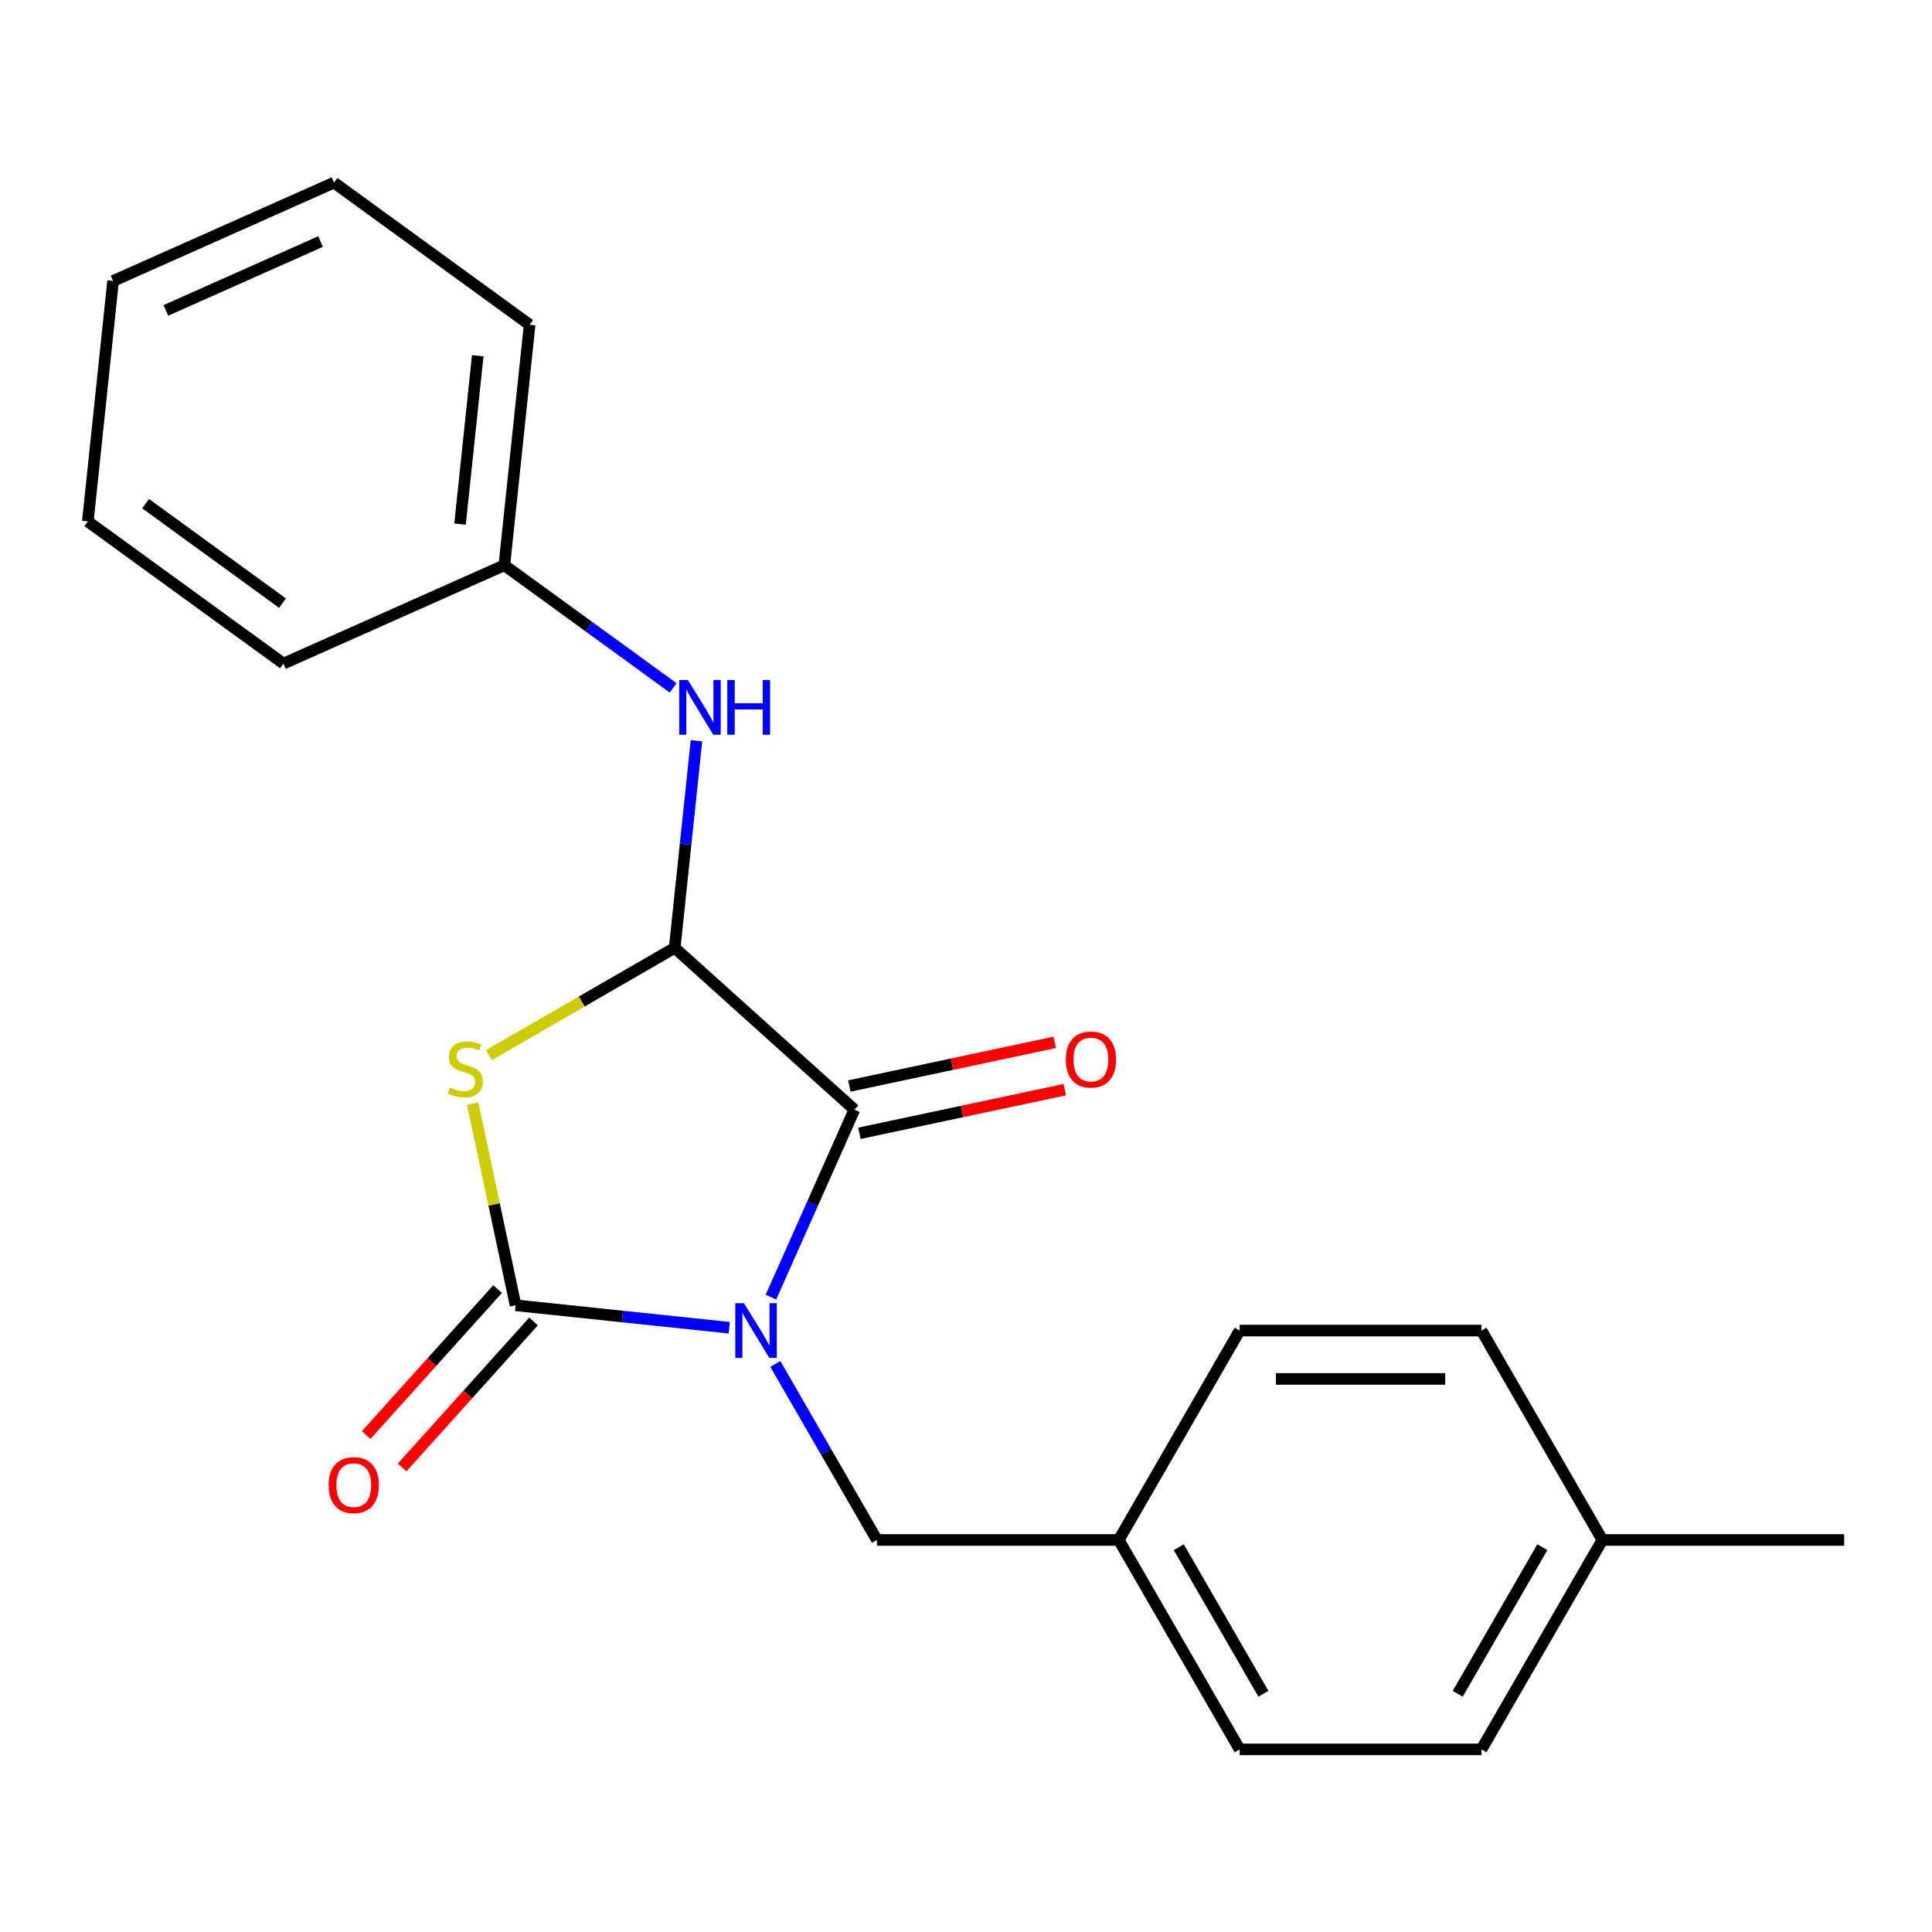 <?xml version='1.0' encoding='iso-8859-1'?>
<svg version='1.1' baseProfile='full'
              xmlns='http://www.w3.org/2000/svg'
                      xmlns:rdkit='http://www.rdkit.org/xml'
                      xmlns:xlink='http://www.w3.org/1999/xlink'
                  xml:space='preserve'
width='1000px' height='1000px' viewBox='0 0 1000 1000'>
<!-- END OF HEADER -->
<rect style='opacity:1.0;fill:#FFFFFF;stroke:none' width='1000' height='1000' x='0' y='0'> </rect>
<path class='bond-0' d='M 377.459,687.235 L 322.156,681.423' style='fill:none;fill-rule:evenodd;stroke:#0000FF;stroke-width:6px;stroke-linecap:butt;stroke-linejoin:miter;stroke-opacity:1' />
<path class='bond-0' d='M 322.156,681.423 L 266.854,675.61' style='fill:none;fill-rule:evenodd;stroke:#000000;stroke-width:6px;stroke-linecap:butt;stroke-linejoin:miter;stroke-opacity:1' />
<path class='bond-2' d='M 399.025,671.404 L 420.63,622.879' style='fill:none;fill-rule:evenodd;stroke:#0000FF;stroke-width:6px;stroke-linecap:butt;stroke-linejoin:miter;stroke-opacity:1' />
<path class='bond-2' d='M 420.63,622.879 L 442.235,574.354' style='fill:none;fill-rule:evenodd;stroke:#000000;stroke-width:6px;stroke-linecap:butt;stroke-linejoin:miter;stroke-opacity:1' />
<path class='bond-5' d='M 401.31,705.982 L 427.608,751.533' style='fill:none;fill-rule:evenodd;stroke:#0000FF;stroke-width:6px;stroke-linecap:butt;stroke-linejoin:miter;stroke-opacity:1' />
<path class='bond-5' d='M 427.608,751.533 L 453.907,797.084' style='fill:none;fill-rule:evenodd;stroke:#000000;stroke-width:6px;stroke-linecap:butt;stroke-linejoin:miter;stroke-opacity:1' />
<path class='bond-1' d='M 266.854,675.61 L 255.757,623.402' style='fill:none;fill-rule:evenodd;stroke:#000000;stroke-width:6px;stroke-linecap:butt;stroke-linejoin:miter;stroke-opacity:1' />
<path class='bond-1' d='M 255.757,623.402 L 244.66,571.195' style='fill:none;fill-rule:evenodd;stroke:#CCCC00;stroke-width:6px;stroke-linecap:butt;stroke-linejoin:miter;stroke-opacity:1' />
<path class='bond-6' d='M 257.553,667.235 L 223.534,705.017' style='fill:none;fill-rule:evenodd;stroke:#000000;stroke-width:6px;stroke-linecap:butt;stroke-linejoin:miter;stroke-opacity:1' />
<path class='bond-6' d='M 223.534,705.017 L 189.516,742.798' style='fill:none;fill-rule:evenodd;stroke:#FF0000;stroke-width:6px;stroke-linecap:butt;stroke-linejoin:miter;stroke-opacity:1' />
<path class='bond-6' d='M 276.155,683.985 L 242.137,721.766' style='fill:none;fill-rule:evenodd;stroke:#000000;stroke-width:6px;stroke-linecap:butt;stroke-linejoin:miter;stroke-opacity:1' />
<path class='bond-6' d='M 242.137,721.766 L 208.118,759.548' style='fill:none;fill-rule:evenodd;stroke:#FF0000;stroke-width:6px;stroke-linecap:butt;stroke-linejoin:miter;stroke-opacity:1' />
<path class='bond-21' d='M 253.041,546.137 L 301.132,518.371' style='fill:none;fill-rule:evenodd;stroke:#CCCC00;stroke-width:6px;stroke-linecap:butt;stroke-linejoin:miter;stroke-opacity:1' />
<path class='bond-21' d='M 301.132,518.371 L 349.223,490.606' style='fill:none;fill-rule:evenodd;stroke:#000000;stroke-width:6px;stroke-linecap:butt;stroke-linejoin:miter;stroke-opacity:1' />
<path class='bond-3' d='M 442.235,574.354 L 349.223,490.606' style='fill:none;fill-rule:evenodd;stroke:#000000;stroke-width:6px;stroke-linecap:butt;stroke-linejoin:miter;stroke-opacity:1' />
<path class='bond-7' d='M 444.837,586.596 L 497.985,575.3' style='fill:none;fill-rule:evenodd;stroke:#000000;stroke-width:6px;stroke-linecap:butt;stroke-linejoin:miter;stroke-opacity:1' />
<path class='bond-7' d='M 497.985,575.3 L 551.132,564.003' style='fill:none;fill-rule:evenodd;stroke:#FF0000;stroke-width:6px;stroke-linecap:butt;stroke-linejoin:miter;stroke-opacity:1' />
<path class='bond-7' d='M 439.632,562.112 L 492.78,550.815' style='fill:none;fill-rule:evenodd;stroke:#000000;stroke-width:6px;stroke-linecap:butt;stroke-linejoin:miter;stroke-opacity:1' />
<path class='bond-7' d='M 492.78,550.815 L 545.928,539.518' style='fill:none;fill-rule:evenodd;stroke:#FF0000;stroke-width:6px;stroke-linecap:butt;stroke-linejoin:miter;stroke-opacity:1' />
<path class='bond-4' d='M 349.223,490.606 L 354.856,437.014' style='fill:none;fill-rule:evenodd;stroke:#000000;stroke-width:6px;stroke-linecap:butt;stroke-linejoin:miter;stroke-opacity:1' />
<path class='bond-4' d='M 354.856,437.014 L 360.489,383.421' style='fill:none;fill-rule:evenodd;stroke:#0000FF;stroke-width:6px;stroke-linecap:butt;stroke-linejoin:miter;stroke-opacity:1' />
<path class='bond-9' d='M 348.437,356.056 L 304.743,324.31' style='fill:none;fill-rule:evenodd;stroke:#0000FF;stroke-width:6px;stroke-linecap:butt;stroke-linejoin:miter;stroke-opacity:1' />
<path class='bond-9' d='M 304.743,324.31 L 261.05,292.565' style='fill:none;fill-rule:evenodd;stroke:#000000;stroke-width:6px;stroke-linecap:butt;stroke-linejoin:miter;stroke-opacity:1' />
<path class='bond-8' d='M 453.907,797.084 L 579.067,797.084' style='fill:none;fill-rule:evenodd;stroke:#000000;stroke-width:6px;stroke-linecap:butt;stroke-linejoin:miter;stroke-opacity:1' />
<path class='bond-11' d='M 579.067,797.084 L 641.647,688.693' style='fill:none;fill-rule:evenodd;stroke:#000000;stroke-width:6px;stroke-linecap:butt;stroke-linejoin:miter;stroke-opacity:1' />
<path class='bond-12' d='M 579.067,797.084 L 641.647,905.476' style='fill:none;fill-rule:evenodd;stroke:#000000;stroke-width:6px;stroke-linecap:butt;stroke-linejoin:miter;stroke-opacity:1' />
<path class='bond-12' d='M 610.132,800.827 L 653.938,876.701' style='fill:none;fill-rule:evenodd;stroke:#000000;stroke-width:6px;stroke-linecap:butt;stroke-linejoin:miter;stroke-opacity:1' />
<path class='bond-15' d='M 261.05,292.565 L 274.132,168.091' style='fill:none;fill-rule:evenodd;stroke:#000000;stroke-width:6px;stroke-linecap:butt;stroke-linejoin:miter;stroke-opacity:1' />
<path class='bond-15' d='M 238.117,271.278 L 247.275,184.146' style='fill:none;fill-rule:evenodd;stroke:#000000;stroke-width:6px;stroke-linecap:butt;stroke-linejoin:miter;stroke-opacity:1' />
<path class='bond-16' d='M 261.05,292.565 L 146.711,343.472' style='fill:none;fill-rule:evenodd;stroke:#000000;stroke-width:6px;stroke-linecap:butt;stroke-linejoin:miter;stroke-opacity:1' />
<path class='bond-10' d='M 829.386,797.084 L 766.806,905.476' style='fill:none;fill-rule:evenodd;stroke:#000000;stroke-width:6px;stroke-linecap:butt;stroke-linejoin:miter;stroke-opacity:1' />
<path class='bond-10' d='M 798.321,800.827 L 754.515,876.701' style='fill:none;fill-rule:evenodd;stroke:#000000;stroke-width:6px;stroke-linecap:butt;stroke-linejoin:miter;stroke-opacity:1' />
<path class='bond-17' d='M 829.386,797.084 L 954.545,797.084' style='fill:none;fill-rule:evenodd;stroke:#000000;stroke-width:6px;stroke-linecap:butt;stroke-linejoin:miter;stroke-opacity:1' />
<path class='bond-22' d='M 829.386,797.084 L 766.806,688.693' style='fill:none;fill-rule:evenodd;stroke:#000000;stroke-width:6px;stroke-linecap:butt;stroke-linejoin:miter;stroke-opacity:1' />
<path class='bond-13' d='M 641.647,688.693 L 766.806,688.693' style='fill:none;fill-rule:evenodd;stroke:#000000;stroke-width:6px;stroke-linecap:butt;stroke-linejoin:miter;stroke-opacity:1' />
<path class='bond-13' d='M 660.421,713.725 L 748.032,713.725' style='fill:none;fill-rule:evenodd;stroke:#000000;stroke-width:6px;stroke-linecap:butt;stroke-linejoin:miter;stroke-opacity:1' />
<path class='bond-14' d='M 641.647,905.476 L 766.806,905.476' style='fill:none;fill-rule:evenodd;stroke:#000000;stroke-width:6px;stroke-linecap:butt;stroke-linejoin:miter;stroke-opacity:1' />
<path class='bond-19' d='M 274.132,168.091 L 172.876,94.525' style='fill:none;fill-rule:evenodd;stroke:#000000;stroke-width:6px;stroke-linecap:butt;stroke-linejoin:miter;stroke-opacity:1' />
<path class='bond-18' d='M 146.711,343.472 L 45.455,269.905' style='fill:none;fill-rule:evenodd;stroke:#000000;stroke-width:6px;stroke-linecap:butt;stroke-linejoin:miter;stroke-opacity:1' />
<path class='bond-18' d='M 146.236,312.186 L 75.356,260.689' style='fill:none;fill-rule:evenodd;stroke:#000000;stroke-width:6px;stroke-linecap:butt;stroke-linejoin:miter;stroke-opacity:1' />
<path class='bond-20' d='M 45.455,269.905 L 58.537,145.431' style='fill:none;fill-rule:evenodd;stroke:#000000;stroke-width:6px;stroke-linecap:butt;stroke-linejoin:miter;stroke-opacity:1' />
<path class='bond-23' d='M 172.876,94.525 L 58.537,145.431' style='fill:none;fill-rule:evenodd;stroke:#000000;stroke-width:6px;stroke-linecap:butt;stroke-linejoin:miter;stroke-opacity:1' />
<path class='bond-23' d='M 165.907,125.028 L 85.87,160.663' style='fill:none;fill-rule:evenodd;stroke:#000000;stroke-width:6px;stroke-linecap:butt;stroke-linejoin:miter;stroke-opacity:1' />
<path  class='atom-0' d='M 385.068 674.533
L 394.348 689.533
Q 395.268 691.013, 396.748 693.693
Q 398.228 696.373, 398.308 696.533
L 398.308 674.533
L 402.068 674.533
L 402.068 702.853
L 398.188 702.853
L 388.228 686.453
Q 387.068 684.533, 385.828 682.333
Q 384.628 680.133, 384.268 679.453
L 384.268 702.853
L 380.588 702.853
L 380.588 674.533
L 385.068 674.533
' fill='#0000FF'/>
<path  class='atom-2' d='M 232.832 562.906
Q 233.152 563.026, 234.472 563.586
Q 235.792 564.146, 237.232 564.506
Q 238.712 564.826, 240.152 564.826
Q 242.832 564.826, 244.392 563.546
Q 245.952 562.226, 245.952 559.946
Q 245.952 558.386, 245.152 557.426
Q 244.392 556.466, 243.192 555.946
Q 241.992 555.426, 239.992 554.826
Q 237.472 554.066, 235.952 553.346
Q 234.472 552.626, 233.392 551.106
Q 232.352 549.586, 232.352 547.026
Q 232.352 543.466, 234.752 541.266
Q 237.192 539.066, 241.992 539.066
Q 245.272 539.066, 248.992 540.626
L 248.072 543.706
Q 244.672 542.306, 242.112 542.306
Q 239.352 542.306, 237.832 543.466
Q 236.312 544.586, 236.352 546.546
Q 236.352 548.066, 237.112 548.986
Q 237.912 549.906, 239.032 550.426
Q 240.192 550.946, 242.112 551.546
Q 244.672 552.346, 246.192 553.146
Q 247.712 553.946, 248.792 555.586
Q 249.912 557.186, 249.912 559.946
Q 249.912 563.866, 247.272 565.986
Q 244.672 568.066, 240.312 568.066
Q 237.792 568.066, 235.872 567.506
Q 233.992 566.986, 231.752 566.066
L 232.832 562.906
' fill='#CCCC00'/>
<path  class='atom-5' d='M 356.046 351.972
L 365.326 366.972
Q 366.246 368.452, 367.726 371.132
Q 369.206 373.812, 369.286 373.972
L 369.286 351.972
L 373.046 351.972
L 373.046 380.292
L 369.166 380.292
L 359.206 363.892
Q 358.046 361.972, 356.806 359.772
Q 355.606 357.572, 355.246 356.892
L 355.246 380.292
L 351.566 380.292
L 351.566 351.972
L 356.046 351.972
' fill='#0000FF'/>
<path  class='atom-5' d='M 376.446 351.972
L 380.286 351.972
L 380.286 364.012
L 394.766 364.012
L 394.766 351.972
L 398.606 351.972
L 398.606 380.292
L 394.766 380.292
L 394.766 367.212
L 380.286 367.212
L 380.286 380.292
L 376.446 380.292
L 376.446 351.972
' fill='#0000FF'/>
<path  class='atom-7' d='M 170.106 768.702
Q 170.106 761.902, 173.466 758.102
Q 176.826 754.302, 183.106 754.302
Q 189.386 754.302, 192.746 758.102
Q 196.106 761.902, 196.106 768.702
Q 196.106 775.582, 192.706 779.502
Q 189.306 783.382, 183.106 783.382
Q 176.866 783.382, 173.466 779.502
Q 170.106 775.622, 170.106 768.702
M 183.106 780.182
Q 187.426 780.182, 189.746 777.302
Q 192.106 774.382, 192.106 768.702
Q 192.106 763.142, 189.746 760.342
Q 187.426 757.502, 183.106 757.502
Q 178.786 757.502, 176.426 760.302
Q 174.106 763.102, 174.106 768.702
Q 174.106 774.422, 176.426 777.302
Q 178.786 780.182, 183.106 780.182
' fill='#FF0000'/>
<path  class='atom-8' d='M 551.659 548.412
Q 551.659 541.612, 555.019 537.812
Q 558.379 534.012, 564.659 534.012
Q 570.939 534.012, 574.299 537.812
Q 577.659 541.612, 577.659 548.412
Q 577.659 555.292, 574.259 559.212
Q 570.859 563.092, 564.659 563.092
Q 558.419 563.092, 555.019 559.212
Q 551.659 555.332, 551.659 548.412
M 564.659 559.892
Q 568.979 559.892, 571.299 557.012
Q 573.659 554.092, 573.659 548.412
Q 573.659 542.852, 571.299 540.052
Q 568.979 537.212, 564.659 537.212
Q 560.339 537.212, 557.979 540.012
Q 555.659 542.812, 555.659 548.412
Q 555.659 554.132, 557.979 557.012
Q 560.339 559.892, 564.659 559.892
' fill='#FF0000'/>
</svg>
